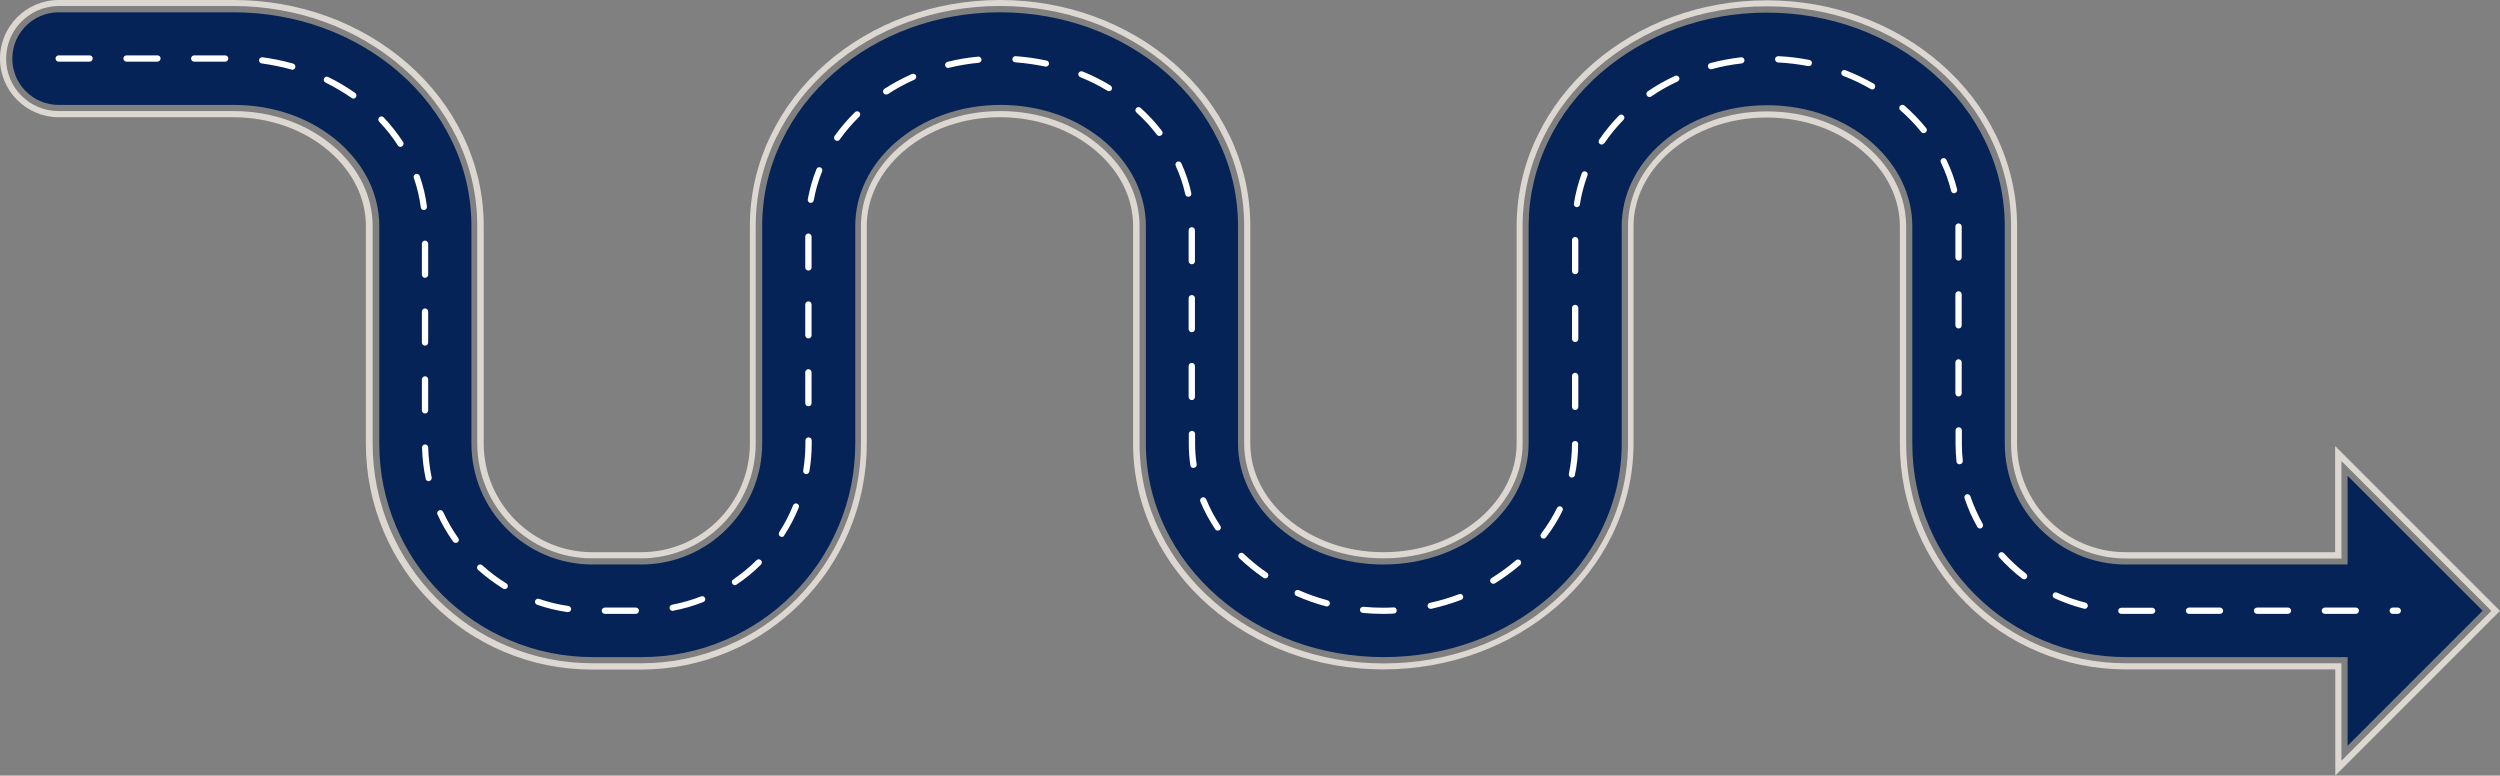 <?xml version="1.0" encoding="UTF-8" standalone="no"?><svg xmlns="http://www.w3.org/2000/svg" xmlns:xlink="http://www.w3.org/1999/xlink" fill="#000000" height="491.6" preserveAspectRatio="xMidYMid meet" version="1" viewBox="0.0 0.0 1584.6 491.6" width="1584.6" zoomAndPan="magnify"><rect x="0.0" y="0.0" width="1584.6" height="491.6" fill="#808080" stroke="none"/><g><g><g><g><g id="change1_1"><path d="M1480.2,491.6v-67.3h-132.7c-19.3,0-38.1-3.8-55.8-11.3c-17.1-7.2-32.4-17.5-45.5-30.7 c-13.1-13.1-23.5-28.5-30.7-45.5c-7.5-17.7-11.3-36.4-11.3-55.8V143.4c0-17.4-8.1-34.1-22.9-47c-16.2-14.1-38-21.9-61.5-21.9 c-23.5,0-45.3,7.8-61.5,21.9c-14.7,12.9-22.9,29.6-22.9,47c0,0.3,0,0.5,0,0.8l0,136.9c0,20-4.5,39.3-13.3,57.5 c-8.3,17.1-20.1,32.5-35,45.5c-29.7,25.9-68.9,40.2-110.3,40.2c-41.4,0-80.6-14.3-110.3-40.2c-14.9-13-26.7-28.4-35-45.5 c-8.8-18.2-13.3-37.5-13.3-57.5V143.2c0-17.4-8.1-34.1-22.9-47c-16.2-14.1-38-21.9-61.5-21.9c-23.5,0-45.3,7.8-61.5,21.9 c-14.7,12.9-22.9,29.6-22.9,47v137.9c0,19.3-3.8,38.1-11.3,55.8c-7.2,17.1-17.5,32.4-30.7,45.5c-13.1,13.1-28.4,23.5-45.5,30.7 c-17.7,7.5-36.4,11.3-55.8,11.3h-30.9c-19.3,0-38.1-3.8-55.8-11.3c-17.1-7.2-32.4-17.5-45.5-30.7 c-13.1-13.1-23.5-28.5-30.7-45.5c-7.5-17.7-11.3-36.4-11.3-55.8V143.2c0-17.4-8.1-34.1-22.9-47c-16.2-14.1-38-21.9-61.5-21.9 H37.2C16.7,74.3,0,57.6,0,37.2C0,16.7,16.7,0,37.2,0h110.8c41.4,0,80.6,14.3,110.3,40.2c14.9,13,26.7,28.3,35,45.5 c8.8,18.2,13.3,37.5,13.3,57.5v137.9c0,38,30.9,68.9,68.9,68.9h30.9c38,0,68.9-30.9,68.9-68.9V143.2c0-20,4.5-39.3,13.3-57.5 c8.3-17.1,20.1-32.5,35-45.5C553.3,14.3,592.5,0,633.9,0c41.4,0,80.6,14.3,110.3,40.2c14.9,13,26.7,28.3,35,45.5 c8.8,18.2,13.3,37.5,13.3,57.5v137.9c0,17.4,8.1,34.1,22.9,47c16.2,14.1,38,21.9,61.5,21.9s45.3-7.8,61.5-21.9 c14.7-12.9,22.9-29.6,22.9-47V143.2c0-0.3,0-0.7,0-1c0.2-19.5,4.6-38.5,13.3-56.3c8.3-17.1,20.1-32.5,35-45.5 c29.7-25.9,68.9-40.2,110.3-40.2c41.4,0,80.6,14.3,110.3,40.2c14.9,13,26.7,28.3,35,45.5c8.8,18.2,13.3,37.5,13.3,57.5v137.7 c0,38,30.9,68.9,68.9,68.9h132.7v-67.3l104.5,104.5L1480.2,491.6z M1119.9,70.6c24.4,0,47.2,8.1,64.1,22.9 c15.6,13.6,24.2,31.4,24.2,49.9v137.7c0,18.8,3.7,37,11,54.2c7,16.6,17.1,31.5,29.8,44.3c12.8,12.8,27.7,22.8,44.3,29.8 c17.2,7.3,35.4,11,54.2,11h136.6v61.8l95-95l-95-95v61.8h-136.6c-40.1,0-72.8-32.7-72.8-72.8V143.4c0-19.4-4.3-38.1-12.9-55.8 c-8.1-16.7-19.5-31.6-34.1-44.3c-29-25.3-67.3-39.3-107.8-39.3c-40.5,0-78.8,13.9-107.8,39.3c-14.5,12.7-26,27.6-34.1,44.3 c-8.4,17.3-12.7,35.6-12.9,54.6c0,0.3,0,0.7,0,1v137.9c0,18.6-8.6,36.3-24.2,49.9c-16.9,14.7-39.6,22.9-64,22.9 c-24.4,0-47.2-8.1-64.1-22.9c-15.6-13.6-24.2-31.4-24.2-49.9V143.2c0-19.4-4.3-38.1-12.9-55.8c-8.1-16.7-19.6-31.6-34.1-44.3 c-29-25.3-67.3-39.3-107.8-39.3c-40.5,0-78.8,13.9-107.8,39.3c-14.5,12.7-26,27.6-34.1,44.3c-8.5,17.6-12.9,36.4-12.9,55.8 v137.9c0,40.1-32.7,72.8-72.8,72.8h-30.9c-40.1,0-72.8-32.7-72.8-72.8V143.2c0-19.4-4.3-38.1-12.9-55.8 c-8.1-16.7-19.6-31.6-34.1-44.3c-29-25.3-67.3-39.3-107.8-39.3H37.2C18.8,3.9,3.9,18.8,3.9,37.2s14.9,33.2,33.2,33.2h110.8 c24.4,0,47.2,8.1,64.1,22.9c15.6,13.6,24.2,31.4,24.2,49.9v137.9c0,18.8,3.7,37,11,54.2c7,16.6,17.1,31.5,29.8,44.3 c12.8,12.8,27.7,22.8,44.3,29.8c17.2,7.3,35.4,11,54.2,11h30.9c18.8,0,37-3.7,54.2-11c16.6-7,31.5-17.1,44.3-29.8 c12.8-12.8,22.8-27.7,29.8-44.3c7.3-17.2,11-35.4,11-54.2V143.2c0-18.6,8.6-36.3,24.2-49.9c16.9-14.7,39.6-22.9,64.1-22.9 s47.2,8.1,64.1,22.9c15.6,13.6,24.2,31.4,24.2,49.9v137.9c0,19.4,4.3,38.2,12.9,55.8c8.1,16.7,19.5,31.6,34.1,44.3 c29,25.3,67.3,39.3,107.8,39.3c40.5,0,78.8-13.9,107.8-39.3c14.5-12.7,26-27.6,34.1-44.3c8.5-17.6,12.9-36.4,12.9-55.8V144.2 c0-0.3,0-0.5,0-0.8c0-18.6,8.6-36.3,24.2-49.9C1072.8,78.7,1095.5,70.6,1119.9,70.6z" fill="#dcd7d1"/></g></g></g><g><g><g id="change2_2"><path d="M1490.5,416.5h-143c-18.3,0-36-3.6-52.7-10.7c-16.1-6.8-30.6-16.6-43-29c-12.4-12.4-22.2-26.9-29-43 c-7.1-16.7-10.7-34.4-10.7-52.7V143.4c0-19.7-9.1-38.5-25.5-52.9c-17.6-15.4-41.3-23.8-66.6-23.8c-25.4,0-49,8.5-66.6,23.8 c-16.5,14.4-25.5,33.2-25.5,52.9c0,0.2,0,0.5,0,0.7v137c0,18.8-4.2,37-12.5,54.1c-7.8,16.2-19,30.7-33.1,43 c-28.3,24.7-65.7,38.3-105.2,38.3s-76.9-13.6-105.2-38.3c-14.1-12.3-25.3-26.8-33.1-43c-8.3-17.1-12.5-35.3-12.5-54.1V143.2 c0-19.7-9.1-38.5-25.5-52.9c-17.6-15.4-41.3-23.8-66.6-23.8s-49,8.5-66.6,23.8c-16.5,14.4-25.5,33.2-25.5,52.9v137.9 c0,18.3-3.6,36-10.7,52.7c-6.8,16.1-16.6,30.6-29,43c-12.4,12.4-26.9,22.2-43,29c-16.7,7.1-34.4,10.7-52.7,10.7h-30.9 c-18.3,0-36-3.6-52.7-10.7c-16.1-6.8-30.6-16.6-43-29c-12.4-12.4-22.2-26.9-29-43c-7.1-16.7-10.7-34.4-10.7-52.7V143.2 c0-19.7-9.1-38.5-25.5-52.9c-17.6-15.4-41.3-23.8-66.6-23.8H37.2C21,66.5,7.8,53.4,7.8,37.2C7.8,21,21,7.8,37.2,7.8h110.8 c39.5,0,76.9,13.6,105.2,38.3c14.1,12.3,25.3,26.8,33.1,43c8.3,17.1,12.5,35.3,12.5,54.1v137.9c0,42.3,34.4,76.7,76.7,76.7 h30.9c42.3,0,76.7-34.4,76.7-76.7V143.2c0-18.8,4.2-37,12.5-54.1c7.8-16.2,19-30.7,33.1-43C557,21.4,594.4,7.8,633.9,7.8 c39.5,0,76.9,13.6,105.2,38.3c14.1,12.3,25.3,26.8,33.1,43c8.3,17.1,12.5,35.3,12.5,54.1v137.9c0,19.7,9.1,38.5,25.5,52.9 c17.6,15.4,41.3,23.8,66.6,23.8s49-8.5,66.6-23.8c16.5-14.4,25.5-33.2,25.5-52.9V143.2c0-0.3,0-0.6,0-0.9 c0.2-18.4,4.4-36.2,12.5-53c7.8-16.2,19-30.7,33.1-43C1043,21.6,1080.4,8,1119.9,8s76.9,13.6,105.2,38.3 c14.1,12.3,25.3,26.8,33.1,43c8.3,17.1,12.5,35.3,12.5,54.1v137.7c0,42.3,34.4,76.7,76.7,76.7h143c16.2,0,29.3,13.1,29.3,29.3 C1519.8,403.3,1506.7,416.5,1490.5,416.5z" fill="#052357"/></g></g></g></g><g><g><g id="change2_1"><path d="M1488 301.6L1573.6 387.1 1488 472.7z" fill="#052357"/></g></g></g><g><g><g id="change3_1"><path d="M1519.8,389.1h-3.2c-1.1,0-2-0.9-2-2c0-1.1,0.9-2,2-2h3.2c1.1,0,2,0.9,2,2 C1521.8,388.2,1520.9,389.1,1519.8,389.1z M1493.2,389.1h-19.6c-1.1,0-2-0.9-2-2c0-1.1,0.9-2,2-2h19.6c1.1,0,2,0.9,2,2 C1495.1,388.2,1494.3,389.1,1493.2,389.1z M1450.2,389.1h-19.6c-1.1,0-2-0.9-2-2c0-1.1,0.9-2,2-2h19.6c1.1,0,2,0.9,2,2 C1452.1,388.2,1451.2,389.1,1450.2,389.1z M1407.1,389.1h-19.6c-1.1,0-2-0.9-2-2c0-1.1,0.9-2,2-2h19.6c1.1,0,2,0.9,2,2 C1409.1,388.2,1408.2,389.1,1407.1,389.1z M1364.1,389.1h-16.7c-1,0-2,0-2.9,0c-1.1,0-1.9-0.9-1.9-2c0-1.1,0.9-1.9,2-1.9 c0.9,0,1.9,0,2.8,0h16.7c1.1,0,2,0.9,2,2C1366.1,388.2,1365.2,389.1,1364.1,389.1z M876.9,389.1c-4.4,0-8.8-0.2-13.1-0.6 c-1.1-0.1-1.9-1.1-1.8-2.1c0.1-1.1,1.1-1.9,2.1-1.8c4.2,0.4,8.5,0.6,12.7,0.6c2.2,0,4.4-0.1,6.5-0.2c1.1-0.1,2,0.8,2,1.9 c0.1,1.1-0.8,2-1.9,2C881.4,389,879.1,389.1,876.9,389.1z M403,389.1h-19.6c-1.1,0-2-0.9-2-2c0-1.1,0.9-2,2-2H403 c1.1,0,2,0.9,2,2C404.9,388.2,404.1,389.1,403,389.1z M360,388c-0.1,0-0.2,0-0.3,0c-6.6-1-13.1-2.5-19.3-4.7 c-1-0.4-1.6-1.5-1.2-2.5c0.4-1,1.5-1.6,2.5-1.2c6,2.1,12.3,3.6,18.6,4.5c1.1,0.2,1.8,1.1,1.7,2.2C361.8,387.3,361,388,360,388z M426.3,387.2c-0.9,0-1.7-0.7-1.9-1.6c-0.2-1.1,0.5-2.1,1.6-2.3c6.3-1.2,12.5-3,18.4-5.3c1-0.4,2.1,0.1,2.5,1.1 c0.4,1-0.1,2.1-1.1,2.5c-6.2,2.4-12.6,4.3-19.1,5.5C426.6,387.2,426.5,387.2,426.3,387.2z M906.8,385.9c-0.9,0-1.7-0.6-1.9-1.5 c-0.2-1.1,0.4-2.1,1.5-2.3c6.3-1.4,12.5-3.2,18.4-5.5c1-0.4,2.1,0.1,2.5,1.1c0.4,1-0.1,2.1-1.1,2.5c-6.1,2.3-12.5,4.2-19,5.7 C907,385.9,906.9,385.9,906.8,385.9z M1321.4,385.9c-0.2,0-0.3,0-0.5-0.1c-6.4-1.6-12.7-3.9-18.7-6.6c-1-0.5-1.4-1.6-1-2.6 c0.5-1,1.6-1.4,2.6-1c5.8,2.7,11.9,4.8,18.1,6.4c1,0.3,1.7,1.3,1.4,2.4C1323,385.3,1322.3,385.9,1321.4,385.9z M840.9,384.4 c-0.2,0-0.3,0-0.5-0.1c-6.4-1.7-12.7-3.9-18.7-6.6c-1-0.4-1.4-1.6-1-2.6c0.4-1,1.6-1.4,2.6-1c5.8,2.6,11.9,4.7,18.2,6.4 c1,0.3,1.7,1.4,1.4,2.4C842.6,383.8,841.8,384.4,840.9,384.4z M319.9,373.4c-0.4,0-0.7-0.1-1-0.3c-5.6-3.5-11-7.5-15.9-11.9 c-0.8-0.7-0.9-2-0.1-2.8c0.7-0.8,2-0.9,2.8-0.1c4.7,4.3,9.9,8.2,15.3,11.5c0.9,0.6,1.2,1.8,0.6,2.7 C321.2,373.1,320.5,373.4,319.9,373.4z M465.8,370.9c-0.6,0-1.2-0.3-1.6-0.9c-0.6-0.9-0.4-2.1,0.5-2.7 c5.3-3.6,10.3-7.7,14.8-12.2c0.8-0.8,2-0.8,2.8,0c0.8,0.8,0.8,2,0,2.8c-4.7,4.7-9.9,8.9-15.4,12.6 C466.6,370.8,466.2,370.9,465.8,370.9z M946.5,370c-0.7,0-1.3-0.3-1.7-0.9c-0.6-0.9-0.3-2.1,0.6-2.7c5.5-3.4,10.7-7.2,15.5-11.3 c0.8-0.7,2.1-0.6,2.8,0.2c0.7,0.8,0.6,2.1-0.2,2.8c-5,4.3-10.4,8.2-16,11.7C947.2,369.9,946.9,370,946.5,370z M1283,367.2 c-0.4,0-0.8-0.1-1.2-0.4c-5.3-4-10.2-8.6-14.6-13.5c-0.7-0.8-0.7-2,0.1-2.8c0.8-0.7,2-0.7,2.8,0.1c4.3,4.7,9,9.1,14.1,13 c0.9,0.7,1,1.9,0.4,2.7C1284.1,367,1283.5,367.2,1283,367.2z M802,366.6c-0.4,0-0.8-0.1-1.1-0.3c-5.5-3.8-10.7-8-15.4-12.5 c-0.8-0.7-0.8-2-0.1-2.8c0.7-0.8,2-0.8,2.8-0.1c4.6,4.4,9.6,8.5,14.9,12.1c0.9,0.6,1.1,1.8,0.5,2.7 C803.3,366.3,802.6,366.6,802,366.6z M288.8,344.1c-0.6,0-1.2-0.3-1.6-0.8c-3.8-5.4-7.2-11.2-9.9-17.2c-0.5-1,0-2.1,1-2.6 c1-0.5,2.1,0,2.6,1c2.7,5.8,5.9,11.4,9.6,16.6c0.6,0.9,0.4,2.1-0.5,2.7C289.6,344,289.2,344.1,288.8,344.1z M978.4,341.4 c-0.4,0-0.8-0.1-1.2-0.4c-0.9-0.7-1-1.9-0.4-2.7c3.9-5.2,7.3-10.6,10.1-16.3c0.5-1,1.6-1.4,2.6-0.9c1,0.5,1.4,1.6,0.9,2.6 c-2.9,5.9-6.4,11.6-10.5,16.9C979.5,341.2,979,341.4,978.4,341.4z M495.6,340.3c-0.4,0-0.7-0.1-1.1-0.3 c-0.9-0.6-1.2-1.8-0.6-2.7c3.5-5.4,6.4-11.1,8.8-17c0.4-1,1.5-1.5,2.5-1.1c1,0.4,1.5,1.5,1.1,2.5c-2.5,6.1-5.6,12.1-9.2,17.6 C496.9,340,496.3,340.3,495.6,340.3z M771.8,336.3c-0.6,0-1.3-0.3-1.6-0.9c-3.7-5.6-6.9-11.5-9.4-17.5c-0.4-1,0.1-2.1,1.1-2.6 c1-0.4,2.1,0.1,2.6,1.1c2.4,5.8,5.4,11.5,9,16.9c0.6,0.9,0.4,2.1-0.5,2.7C772.6,336.2,772.2,336.3,771.8,336.3z M1255,335 c-0.7,0-1.3-0.4-1.7-1c-3.3-5.8-6-11.9-8.1-18.2c-0.3-1,0.2-2.1,1.2-2.5c1-0.3,2.1,0.2,2.5,1.2c2,6,4.7,11.9,7.8,17.5 c0.5,0.9,0.2,2.1-0.7,2.7C1255.6,334.9,1255.3,335,1255,335z M271.7,305c-0.9,0-1.7-0.6-1.9-1.6c-1.4-6.5-2.1-13.1-2.3-19.7 c0-1.1,0.8-2,1.9-2c1.1,0,2,0.8,2,1.9c0.2,6.4,0.9,12.8,2.2,19c0.2,1.1-0.5,2.1-1.5,2.3C272,305,271.8,305,271.7,305z M996.3,302.7c-0.1,0-0.3,0-0.4,0c-1.1-0.2-1.7-1.3-1.5-2.3c1.3-6.2,2-12.6,2-19c0-1.1,0.9-1.9,2-1.9c0,0,0,0,0,0 c1.1,0,2,0.9,1.9,2c0,6.7-0.7,13.3-2.1,19.8C998,302.1,997.2,302.7,996.3,302.7z M511,300.5c-0.1,0-0.2,0-0.3,0 c-1.1-0.2-1.8-1.2-1.6-2.2c0.9-5.6,1.4-11.4,1.4-17.1v-2c0-1.1,0.9-2,2-2c1.1,0,2,0.9,2,2v2c0,6-0.5,11.9-1.5,17.7 C512.8,299.8,511.9,300.5,511,300.5z M756.4,296.6c-1,0-1.8-0.7-1.9-1.7c-0.7-4.5-1-9.2-1-13.8v-6c0-1.1,0.9-2,2-2 c1.1,0,2,0.9,2,2v6c0,4.4,0.3,8.9,1,13.2c0.2,1.1-0.6,2.1-1.7,2.2C756.6,296.5,756.5,296.6,756.4,296.6z M1242,294.3 c-1,0-1.8-0.7-1.9-1.8c-0.4-3.8-0.6-7.6-0.6-11.4v-8.3c0-1.1,0.9-2,2-2c1.1,0,2,0.9,2,2v8.3c0,3.7,0.2,7.4,0.6,11 c0.1,1.1-0.7,2-1.7,2.1C1242.1,294.3,1242.1,294.3,1242,294.3z M269.4,262.1c-1.1,0-2-0.9-2-2v-19.6c0-1.1,0.9-2,2-2 c1.1,0,2,0.9,2,2v19.6C271.4,261.2,270.5,262.1,269.4,262.1z M998.4,259.9c-1.1,0-2-0.9-2-2v-19.6c0-1.1,0.9-2,2-2 c1.1,0,2,0.9,2,2v19.6C1000.4,259,999.5,259.9,998.4,259.9z M512.4,257.5c-1.1,0-2-0.9-2-2V236c0-1.1,0.9-2,2-2c1.1,0,2,0.9,2,2 v19.6C514.4,256.7,513.5,257.5,512.4,257.5z M755.4,253.6c-1.1,0-2-0.9-2-2v-19.6c0-1.1,0.9-2,2-2c1.1,0,2,0.9,2,2v19.6 C757.4,252.7,756.5,253.6,755.4,253.6z M1241.4,251.3c-1.1,0-2-0.9-2-2v-19.6c0-1.1,0.9-2,2-2c1.1,0,2,0.9,2,2v19.6 C1243.4,250.4,1242.5,251.3,1241.4,251.3z M269.4,219.1c-1.1,0-2-0.9-2-2v-19.6c0-1.1,0.9-2,2-2c1.1,0,2,0.9,2,2v19.6 C271.4,218.2,270.5,219.1,269.4,219.1z M998.4,216.8c-1.1,0-2-0.9-2-2v-19.6c0-1.1,0.9-2,2-2c1.1,0,2,0.9,2,2v19.6 C1000.4,216,999.5,216.8,998.4,216.8z M512.4,214.5c-1.1,0-2-0.9-2-2V193c0-1.1,0.9-2,2-2c1.1,0,2,0.9,2,2v19.6 C514.4,213.6,513.5,214.5,512.4,214.5z M755.4,210.6c-1.1,0-2-0.9-2-2v-19.6c0-1.1,0.9-2,2-2c1.1,0,2,0.9,2,2v19.6 C757.4,209.7,756.5,210.6,755.4,210.6z M1241.4,208.2c-1.1,0-2-0.9-2-2v-19.6c0-1.1,0.9-2,2-2c1.1,0,2,0.9,2,2v19.6 C1243.4,207.4,1242.5,208.2,1241.4,208.2z M269.4,176.1c-1.1,0-2-0.9-2-2v-19.6c0-1.1,0.9-2,2-2c1.1,0,2,0.9,2,2v19.6 C271.4,175.2,270.5,176.1,269.4,176.1z M998.4,173.8c-1.1,0-2-0.9-2-2v-19.6c0-1.1,0.9-2,2-2c1.1,0,2,0.9,2,2v19.6 C1000.4,172.9,999.5,173.8,998.4,173.8z M512.4,171.5c-1.1,0-2-0.9-2-2V150c0-1.1,0.9-2,2-2c1.1,0,2,0.9,2,2v19.6 C514.4,170.6,513.5,171.5,512.4,171.5z M755.4,167.5c-1.1,0-2-0.9-2-2V146c0-1.1,0.9-2,2-2c1.1,0,2,0.9,2,2v19.6 C757.4,166.7,756.5,167.5,755.4,167.5z M1241.4,165.2c-1.1,0-2-0.9-2-2v-19.6c0-1.1,0.9-2,2-2c1.1,0,2,0.9,2,2v19.6 C1243.4,164.3,1242.5,165.2,1241.4,165.2z M268.6,133.1c-1,0-1.8-0.7-1.9-1.7c-0.8-6.3-2.3-12.5-4.4-18.6 c-0.4-1,0.2-2.1,1.2-2.5c1-0.4,2.1,0.2,2.5,1.2c2.2,6.3,3.8,12.8,4.6,19.4c0.1,1.1-0.6,2.1-1.7,2.2 C268.8,133.1,268.7,133.1,268.6,133.1z M999.5,131.3c-0.1,0-0.2,0-0.3,0c-1.1-0.2-1.8-1.2-1.6-2.2c1-6.5,2.7-13,5-19.3 c0.4-1,1.5-1.5,2.5-1.1c1,0.4,1.5,1.5,1.1,2.5c-2.2,6-3.9,12.2-4.8,18.5C1001.3,130.6,1000.4,131.3,999.5,131.3z M513.9,128.6 c-0.1,0-0.2,0-0.3,0c-1.1-0.2-1.8-1.2-1.6-2.3c1.2-6.5,3-12.9,5.5-19.1c0.4-1,1.5-1.5,2.5-1.1c1,0.4,1.5,1.5,1.1,2.5 c-2.4,5.9-4.2,12.1-5.3,18.4C515.6,127.9,514.8,128.6,513.9,128.6z M753.2,124.7c-0.9,0-1.7-0.6-1.9-1.5 c-1.4-6.2-3.4-12.3-6.1-18.1c-0.4-1,0-2.1,1-2.6s2.1,0,2.6,1c2.8,6.1,4.9,12.4,6.3,18.9c0.2,1.1-0.4,2.1-1.5,2.3 C753.4,124.7,753.3,124.7,753.2,124.7z M1238.6,122.5c-0.9,0-1.7-0.6-1.9-1.5c-1.5-6.1-3.7-12.2-6.5-18c-0.5-1-0.1-2.1,0.9-2.6 c1-0.5,2.1-0.1,2.6,0.9c2.9,6,5.2,12.3,6.8,18.7c0.3,1-0.4,2.1-1.4,2.4C1238.9,122.4,1238.7,122.5,1238.6,122.5z M253.8,93.1 c-0.6,0-1.3-0.3-1.6-0.9c-3.4-5.3-7.4-10.4-11.9-15.1c-0.7-0.8-0.7-2,0.1-2.8c0.8-0.7,2-0.7,2.8,0.1c4.6,4.9,8.7,10.1,12.3,15.6 c0.6,0.9,0.3,2.1-0.6,2.7C254.6,93,254.2,93.1,253.8,93.1z M1015.2,91.6c-0.4,0-0.8-0.1-1.1-0.3c-0.9-0.6-1.1-1.8-0.5-2.7 c3.7-5.4,7.9-10.6,12.6-15.4c0.8-0.8,2-0.8,2.8,0c0.8,0.8,0.8,2,0,2.8c-4.5,4.6-8.6,9.6-12.1,14.8 C1016.4,91.3,1015.8,91.6,1015.2,91.6z M530.6,89.3c-0.4,0-0.8-0.1-1.1-0.4c-0.9-0.6-1.1-1.8-0.5-2.7 c3.8-5.3,8.1-10.4,12.9-15.1c0.8-0.8,2-0.7,2.8,0c0.8,0.8,0.7,2,0,2.8c-4.6,4.5-8.8,9.4-12.5,14.6 C531.8,89.1,531.2,89.3,530.6,89.3z M734.9,86.2c-0.6,0-1.2-0.3-1.6-0.8c-3.8-5-8.2-9.8-13-14.1c-0.8-0.7-0.9-2-0.1-2.8 c0.7-0.8,2-0.9,2.8-0.1c5,4.5,9.5,9.4,13.5,14.6c0.7,0.9,0.5,2.1-0.4,2.7C735.7,86,735.3,86.2,734.9,86.2z M1219.3,84.4 c-0.6,0-1.1-0.2-1.5-0.7c-4-4.9-8.4-9.6-13.3-13.8c-0.8-0.7-0.9-1.9-0.2-2.8c0.7-0.8,1.9-0.9,2.8-0.2c5,4.4,9.7,9.2,13.8,14.3 c0.7,0.8,0.5,2.1-0.3,2.7C1220.2,84.2,1219.8,84.4,1219.3,84.4z M224,62.5c-0.4,0-0.8-0.1-1.1-0.4c-5.2-3.6-10.8-6.9-16.6-9.8 c-1-0.5-1.4-1.6-0.9-2.6c0.5-1,1.6-1.4,2.6-0.9c6,2.9,11.7,6.3,17.1,10.1c0.9,0.6,1.1,1.8,0.5,2.7 C225.2,62.2,224.6,62.5,224,62.5z M1045.5,61.5c-0.6,0-1.2-0.3-1.6-0.9c-0.6-0.9-0.4-2.1,0.5-2.7c5.4-3.7,11.2-7,17.3-9.8 c1-0.5,2.1,0,2.6,0.9c0.5,1,0,2.1-0.9,2.6c-5.8,2.7-11.5,5.9-16.7,9.5C1046.3,61.4,1045.9,61.5,1045.5,61.5z M561.6,59.9 c-0.6,0-1.3-0.3-1.6-0.9c-0.6-0.9-0.3-2.1,0.6-2.7c5.5-3.6,11.4-6.7,17.4-9.4c1-0.4,2.1,0,2.6,1c0.4,1,0,2.1-1,2.6 c-5.9,2.6-11.6,5.7-16.9,9.2C562.4,59.8,562,59.9,561.6,59.9z M702.9,57.8c-0.3,0-0.7-0.1-1-0.3c-5.4-3.3-11.2-6.2-17.2-8.6 c-1-0.4-1.5-1.6-1.1-2.5c0.4-1,1.5-1.5,2.6-1.1c6.2,2.5,12.1,5.5,17.7,8.9c0.9,0.6,1.2,1.8,0.7,2.7 C704.2,57.5,703.5,57.8,702.9,57.8z M1186.7,56.7c-0.3,0-0.7-0.1-1-0.3c-5.5-3.2-11.3-6-17.4-8.3c-1-0.4-1.5-1.5-1.1-2.5 c0.4-1,1.5-1.5,2.5-1.1c6.2,2.4,12.2,5.3,17.9,8.5c0.9,0.5,1.3,1.7,0.7,2.7C1188,56.4,1187.4,56.7,1186.7,56.7z M185.3,44.2 c-0.2,0-0.4,0-0.5-0.1c-6.1-1.7-12.5-3-18.9-3.9c-1.1-0.1-1.8-1.1-1.7-2.2c0.1-1.1,1.1-1.8,2.2-1.7c6.6,0.9,13.1,2.2,19.4,4 c1,0.3,1.6,1.4,1.4,2.4C186.9,43.7,186.1,44.2,185.3,44.2z M1084.5,43.9c-0.9,0-1.7-0.6-1.9-1.5c-0.3-1,0.3-2.1,1.4-2.4 c6.3-1.7,12.9-2.9,19.5-3.7c1.1-0.1,2,0.6,2.2,1.7c0.1,1.1-0.6,2-1.7,2.2c-6.4,0.7-12.8,1.9-18.9,3.6 C1084.9,43.8,1084.7,43.9,1084.5,43.9z M601,43.1c-0.9,0-1.7-0.6-1.9-1.5c-0.3-1,0.4-2.1,1.4-2.4c6.4-1.6,12.9-2.7,19.5-3.3 c1.1-0.1,2,0.7,2.1,1.8c0.1,1.1-0.7,2-1.8,2.1c-6.4,0.6-12.8,1.7-19,3.2C601.3,43,601.1,43.1,601,43.1z M663,42.2 c-0.1,0-0.3,0-0.4,0c-6.2-1.3-12.6-2.2-19.1-2.7c-1.1-0.1-1.9-1-1.8-2.1c0.1-1.1,1-1.9,2.1-1.8c6.6,0.5,13.2,1.4,19.6,2.8 c1.1,0.2,1.7,1.3,1.5,2.3C664.7,41.5,663.9,42.2,663,42.2z M1146.5,41.9c-0.1,0-0.3,0-0.4,0c-6.3-1.2-12.7-2-19.1-2.3 c-1.1-0.1-1.9-1-1.9-2.1s1-1.9,2.1-1.9c6.6,0.3,13.2,1.1,19.7,2.4c1.1,0.2,1.8,1.2,1.5,2.3C1148.3,41.2,1147.5,41.9,1146.5,41.9 z M142.7,39.1h-19.6c-1.1,0-2-0.9-2-2c0-1.1,0.9-2,2-2h19.6c1.1,0,2,0.9,2,2C144.7,38.2,143.8,39.1,142.7,39.1z M99.7,39.1H80.2 c-1.1,0-2-0.9-2-2c0-1.1,0.9-2,2-2h19.6c1.1,0,2,0.9,2,2C101.7,38.2,100.8,39.1,99.7,39.1z M56.7,39.1H37.2c-1.1,0-2-0.9-2-2 c0-1.1,0.9-2,2-2h19.6c1.1,0,2,0.9,2,2C58.7,38.2,57.8,39.1,56.7,39.1z" fill="#ffffff"/></g></g></g></g></svg>
